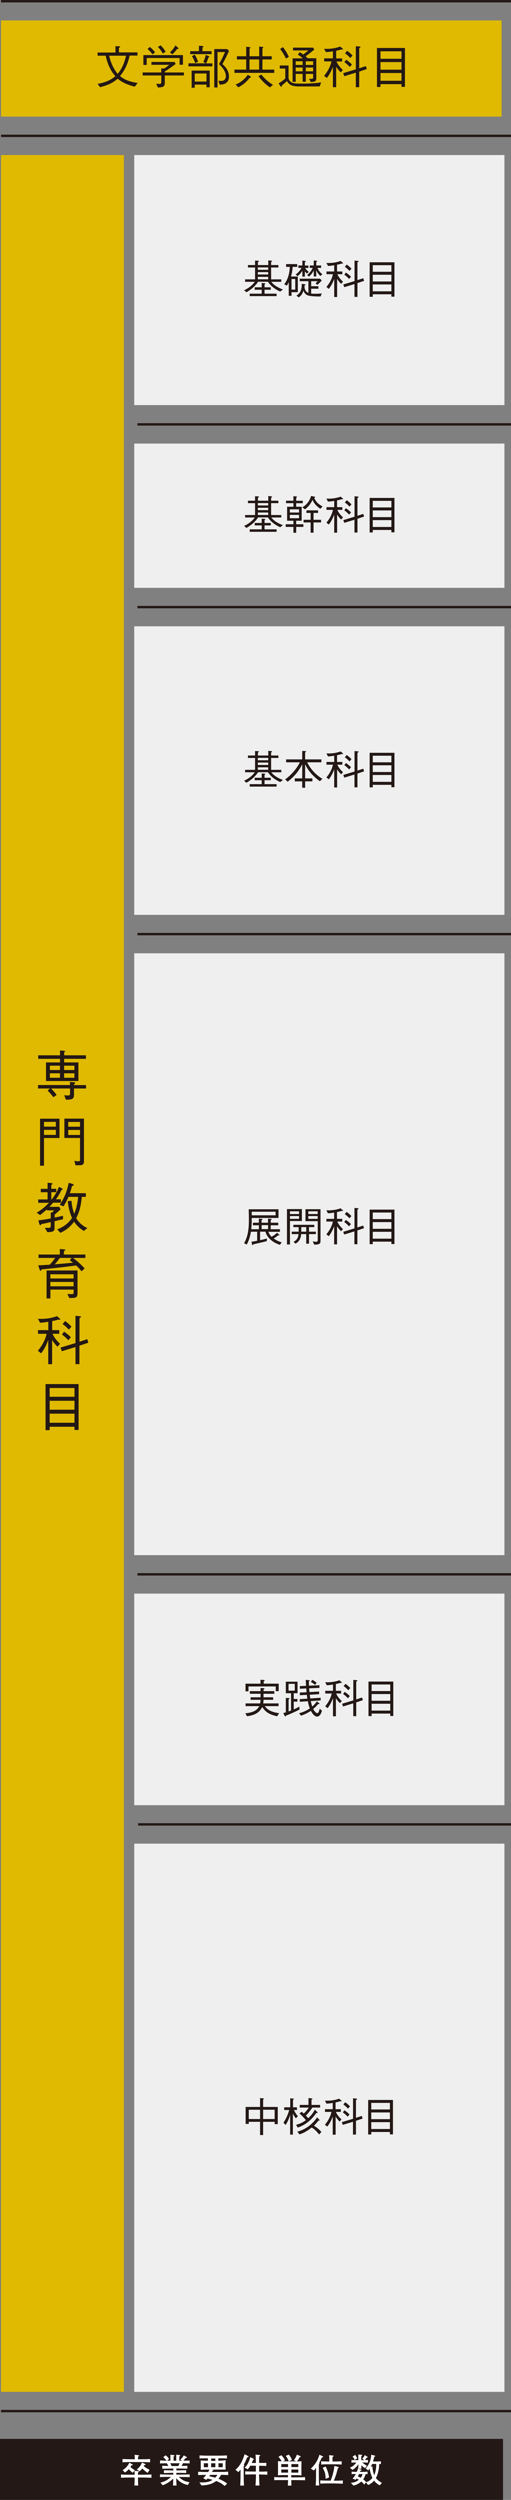 <?xml version="1.0" encoding="UTF-8"?><svg id="_レイヤー_2" xmlns="http://www.w3.org/2000/svg" viewBox="0 0 75.41 368.41"><rect x="0" y="0" width="75.41" height="368.41" fill="#808080" stroke="none"/><defs><style>.cls-1{stroke-width:.3px;}.cls-1,.cls-2{stroke:#231815;stroke-miterlimit:10;}.cls-1,.cls-3{fill:#231815;}.cls-2{fill:none;stroke-width:.35px;}.cls-4{fill:#e0ba00;}.cls-5{fill:#fff;}.cls-6{fill:#efefef;}</style></defs><g id="_レイヤー_1-2"><rect class="cls-1" x=".15" y="359.57" width="73.93" height="8.69"/><path class="cls-5" d="m22,365.13c-.13,0-.71-.02-.83-.02h-.81v.12c0,.18.02.89.03,1.06h-.56c.02-.21.04-.83.04-1.06v-.12h-.78c-.76,0-.96.02-1.23.04v-.49c.28.02.37.04,1.23.04h.78c0-.12,0-.29-.02-.58l.5.04c.06,0,.13,0,.13.08,0,.05-.04.08-.11.13-.01.17-.02.25-.02.33h.81c.13,0,.72-.01.83-.02.11,0,.2-.01.36-.02v.49c-.18,0-.25-.01-.36-.02Zm-1.21-2.3h-1.36c-.45,0-.9,0-1.35.04v-.49c.47.03,1.14.04,1.35.04h.46c0-.22-.01-.52-.03-.66l.58.07s.08,0,.08.07c0,.04-.01.05-.15.14v.38h.42c.46,0,.91,0,1.36-.04v.49c-.59-.04-1.31-.04-1.36-.04Zm-1.2,1.58c-.21-.16-.45-.36-.58-.53-.05.05-.23.27-.58.49l-.33-.36c.58-.33.85-.79.99-1.08l.45.23c.05.03.05.05.05.07,0,.09-.13.09-.2.09-.04.08-.08.14-.13.24.2.2.37.32.64.46l-.31.4Zm2.19.01c-.12-.08-.45-.3-.79-.64-.19.27-.3.34-.4.42l-.41-.29c.38-.26.6-.59.78-1.01l.46.22s.06.03.06.07c0,.08-.13.09-.19.09-.03.06-.04.08-.07.15.2.18.33.28.85.54l-.28.46Z"/><path class="cls-5" d="m26.64,365.02h-.25c.31.29.69.66,1.58.78l-.26.42c-.28-.07-.67-.17-1.1-.47-.22-.16-.43-.34-.6-.55.01.81.03.95.05,1.09h-.53c0-.08.02-.13.03-.66v-.37c-.63.64-1.36.93-1.55.99l-.33-.39c.4-.1.93-.25,1.54-.84h-.32c-.3,0-1.02,0-1.29.03v-.41c.21.02,1.06.04,1.3.04h.66v-.26h-.21c-.19,0-1,.03-1.17.03v-.41c.15,0,.78.02.91.02.03,0,.17.01.2.01h.28v-.28h-.23c-.22,0-1.17.02-1.4.03v-.45c.16,0,.2.01.59.03.02,0,.08,0,.31.01-.04-.08-.14-.25-.23-.4-.16,0-.36,0-1,.03v-.44c.1,0,.16,0,.74.03.1,0,.11,0,.21,0-.15-.21-.34-.43-.48-.52l.35-.27c.26.17.44.41.5.54l-.28.25c.14,0,.23,0,.33,0h.16v-.88l.52.06s.09.02.09.08-.04.06-.14.09c0,.12-.01.61-.01.65h.4c0-.71,0-.79,0-.89l.52.07s.07.04.07.07c0,.07-.07.08-.14.1,0,.06,0,.08,0,.34v.32h.25s.13,0,.15,0l-.25-.15c.17-.15.41-.43.51-.65l.43.25s.04.04.04.07c0,.07-.07.07-.19.07-.05.06-.29.34-.33.4.21,0,.73-.01.91-.03v.43c-.15,0-.8-.03-.97-.03-.06.12-.12.24-.23.4.14,0,.74-.01.87-.02v.42c-.19,0-.24,0-.62-.01h-.55s-.12-.01-.12-.01h-.33v.28h.32c.22,0,.9-.02,1.13-.03v.41c-.17,0-.21,0-.61-.02-.42,0-.46,0-.54,0h-.31v.26h.62c.16,0,1.23-.02,1.35-.03v.41c-.19-.03-1.14-.03-1.35-.03Zm-1.52-2.01c.1.18.14.27.2.41h.98c.12-.2.18-.35.21-.41h-1.39Z"/><path class="cls-5" d="m32.62,364.73c-.17.29-.29.45-.39.56.09.04.23.09.38.16.33.16.63.33.91.55l-.36.36c-.38-.31-.66-.52-1.27-.74-.66.54-1.44.62-2.15.66l-.32-.45c1.25.04,1.62-.16,1.95-.38-.47-.13-.6-.16-.76-.19,0,.02-.16.19-.16.19l-.46-.24c.09-.08.16-.14.44-.49-.24,0-.56,0-.72.01-.21,0-.29.01-.47.03v-.5c.61.04,1.41.04,1.48.04.06-.1.13-.22.2-.36h-.32c-.05,0-.34,0-.51.01-.37.02-.41.02-.48.03.02-.19.02-.35.02-.42v-.58c0-.1,0-.29-.02-.39.09.02.17.02.3.03.11,0,.59.01.69.01h.08v-.35c-.35,0-.84,0-1.23.02v-.45c.54.04,1.29.04,1.35.04h1.34s.77,0,1.35-.04v.45c-.38-.02-.76-.02-1.27-.02v.35h.11c.15,0,.84-.05.99-.07-.02.09-.04.38-.04.42v.58c0,.09.02.29.03.38-.31,0-.76,0-1.08,0h-1.12l.33.04s.08,0,.08.05c0,.03-.08.05-.13.06-.07.12-.07.12-.12.2h.91c.5,0,.99,0,1.49-.04v.5c-.22-.01-.41-.03-1.07-.04Zm-1.92-1.72h-.62v.58h.62v-.58Zm.31,1.71s-.12.17-.13.2c.29.06.58.13.88.21.13-.13.27-.32.33-.41h-1.07Zm.77-2.41h-.62v.35h.62v-.35Zm0,.7h-.62v.58h.62v-.58Zm1.09,0h-.63v.58h.63v-.58Z"/><path class="cls-5" d="m36.49,362.12c-.05.11-.26.6-.31.7-.08.16-.13.25-.21.39.08.07.09.08.09.1,0,.02,0,.03-.02.04-.01.01-.07.07-.08.09,0,.1,0,.54,0,.63v1.02c0,.05.02.88.04,1.21h-.54c.01-.41.04-1.05.04-1.46v-.9c-.11.14-.21.24-.33.37l-.42-.34c.63-.56.97-1.11,1.35-2.29l.52.27s.05.04.05.07c0,.08-.05.08-.18.1Zm1.97,2.53h-.23v.09c0,.21,0,.44.06,1.55h-.58c.04-.67.06-.93.06-1.64h-.44c-.12,0-.65.01-.76.01-.12,0-.18,0-.38.01v-.47c.26.02.9.03,1.18.03h.39v-.86h-.82c-.21.36-.3.45-.38.53l-.46-.25c.35-.27.67-.87.83-1.54l.5.24s.04.02.04.05c0,.06-.06.09-.13.12-.02.08-.08.2-.19.45h.61c0-.6-.03-.92-.05-1.24l.63.07s.06.02.06.06c0,.05-.04.08-.15.14-.01.33-.01.39-.01.96.1,0,.55,0,.65,0,.14,0,.21,0,.41-.02v.47c-.4-.02-.46-.03-1.04-.03h-.02v.86h.19c.19,0,.29,0,.5,0,.38-.02.42-.02.52-.02v.48c-.34-.02-.62-.03-.97-.03Z"/><path class="cls-5" d="m43.62,365.49h-.63c0,.41,0,.51.02.81h-.53c.02-.3.03-.5.03-.81h-.73c-.16,0-.85,0-1,0-.11,0-.18.01-.31.02v-.47c.42.04.86.04,1.28.04h.75v-.33h-.43c-.35,0-.7,0-1.05.04,0-.25.01-.5.01-.75v-.59c0-.24,0-.51-.01-.75.11,0,.27.02.54.03-.08-.18-.28-.5-.48-.67l.44-.23c.27.24.48.6.53.77l-.29.13s.23,0,.31,0h1.38c.08,0,.17,0,.25,0l-.34-.17c.14-.16.33-.46.45-.82l.5.21s.06.04.06.08c0,.09-.09.09-.16.09-.12.25-.26.47-.4.62.35,0,.57-.02.68-.03,0,.25-.01.5-.01.75v.59c0,.24,0,.52.01.75-.29-.03-.63-.04-1.05-.04h-.46v.33h.63c.23,0,1.08-.01,1.41-.04v.47c-.25-.02-1.12-.03-1.41-.03Zm-1.11-2.36h-1v.44h1v-.44Zm0,.8h-1v.46h1v-.46Zm.08-1.2c-.05-.25-.22-.56-.42-.8l.44-.2c.2.2.4.56.47.81l-.49.19Zm1.43.4h-1.02v.44h1.02v-.44Zm0,.8h-1.02v.46h1.02v-.46Z"/><path class="cls-5" d="m47.51,362.13c-.08.17-.22.48-.42.84.03.01.06.04.06.08,0,.04-.05.08-.1.11v1.44c0,.28,0,1.18.06,1.68h-.53c.04-.41.06-.54.06-1.66v-.94c-.15.21-.23.29-.33.41l-.44-.3c.82-.73,1.13-1.56,1.27-2.04l.48.23c.07.04.08.04.08.07,0,.07-.08.08-.18.09Zm1.95,3.85h-1.09c-.37,0-.74,0-1.1.04v-.49c.38.03.93.04,1.1.04h.42c.19-.39.56-1.65.54-2.17l.59.15s.07.03.07.07-.03.06-.04.07c-.01,0-.08.04-.09.05-.04.13-.19.7-.22.82-.09.3-.29.83-.38,1.02h.21c.37,0,.75,0,1.12-.04v.49c-.48-.04-1.08-.04-1.12-.04Zm-.06-2.82h-.99c-.33,0-.67,0-1.01.04v-.49c.34.03.85.04,1.01.04h.18c.01-.21,0-.7-.02-.94l.57.07c.09,0,.1.01.1.05,0,.04-.02.06-.04.07-.02.01-.11.06-.13.07,0,.1-.01.33,0,.68h.33c.34,0,.68-.01,1.02-.04v.49c-.43-.04-1-.04-1.02-.04Zm-1.35,2.15c0-.36,0-.92-.43-1.63l.44-.19c.19.41.41.88.5,1.61l-.51.21Z"/><path class="cls-5" d="m53.46,362.9c.13.11.36.28.69.49l-.3.34c-.12-.08-.3-.21-.52-.44,0,.06,0,.29,0,.36,0,.05,0,.11.01.16h-.49c.04-.25.04-.58.04-.68-.28.48-.78.82-.87.86l-.39-.33c.34-.13.65-.35.96-.76-.28,0-.41,0-.72.02v-.4c.1.02.14.02.25.02.08,0,.46.01.55.01h.21v-.83l.48.04s.08.01.08.07c0,.08-.09.12-.13.13,0,.1,0,.31,0,.41v.18h.18c.12,0,.2,0,.28,0l-.31-.2c.14-.16.29-.35.37-.54l.4.24s.02.03.02.06c0,.01,0,.1-.16.08-.08.17-.19.3-.23.35.3-.02.34-.02.44-.03v.41c-.24-.01-.55-.03-.86-.03Zm2.55,3.35c-.32-.17-.6-.4-.81-.69-.17.21-.41.46-.87.65l-.33-.38-.27.33c-.07-.13-.14-.23-.41-.46-.25.22-.63.49-1.16.6l-.38-.41c.53-.05.81-.15,1.17-.46-.14-.08-.22-.12-.33-.17-.08.12-.08.13-.13.18l-.46-.17c.26-.27.43-.59.48-.68-.33,0-.43,0-.62.03v-.38c.28.04.64.04.76.04.07-.15.15-.33.17-.49l.48.15s.05.04.05.06c0,.08-.04.09-.18.13-.02.03-.05.11-.07.15h.36c.07,0,.5,0,.78-.04v.38c-.13-.02-.16-.02-.29-.02-.06.32-.25.63-.35.78.29.21.37.33.42.41.36-.08.7-.32.94-.63-.19-.38-.36-.91-.41-1.38-.09.15-.13.19-.21.29l-.38-.31c.5-.5.8-1.24.82-2.02l.54.15s.05.02.05.06c0,.08-.07.09-.15.11-.02.12-.07.38-.17.69h.67c.14,0,.39-.03.49-.04v.43c-.08-.01-.1-.02-.26-.02.02.56-.14,1.45-.48,2.07.3.4.74.62.89.71l-.33.37Zm-3.67-3.71c-.05-.21-.24-.44-.31-.51l.39-.25c.08.12.21.31.29.5l-.37.25Zm.64,2.06c-.04.11-.1.21-.18.35.13.05.24.1.43.2.1-.13.2-.29.28-.55h-.53Zm2.52-1.49h-.58c-.05.13-.14.29-.21.42l.24-.07c.02.26.06.78.28,1.3.2-.44.29-1.07.29-1.43,0-.1,0-.17,0-.22Z"/><rect class="cls-4" x=".15" y="22.85" width="18.13" height="329.63"/><path class="cls-3" d="m5.61,160.4v-.5h4.72v-.46l.56.06c.12,0,.21.02.21.09,0,.06-.06.11-.18.18v.14h1.78v.5h-1.78v.87c0,.65-.19.78-1.19.79l-.26-.66c.38.03.52.03.54.03.24,0,.33-.06.33-.29v-.74h-2.81c.33.32.54.56.83.94l-.47.35c-.32-.41-.58-.69-.86-.98l.35-.31h-1.76Zm3.24-5.6l.62.06c.06,0,.14.02.14.06,0,.04-.03.08-.14.16v.44h3.21v.52h-3.21v.53h2.1v2.74h-4.78v-2.74h2.07v-.53h-3.22v-.52h3.22v-.73Zm0,2.25h-1.49v.64h1.49v-.64Zm0,1.12h-1.49v.66h1.49v-.66Zm2.13-1.12h-1.52v.64h1.52v-.64Zm0,1.12h-1.52v.66h1.52v-.66Z"/><path class="cls-3" d="m6.49,167.7v4.09h-.58v-6.93h2.87v2.85h-2.29Zm1.75-2.37h-1.75v.7h1.75v-.7Zm0,1.18h-1.75v.74h1.75v-.74Zm3.89,5.16c-.13.05-.18.05-.98.06l-.18-.65c.27.04.46.06.62.06.13,0,.22-.02.22-.25v-3.19h-2.31v-2.85h2.89v6.32c0,.34-.14.44-.26.49Zm-.32-6.33h-1.74v.7h1.74v-.7Zm0,1.18h-1.74v.74h1.74v-.74Z"/><path class="cls-3" d="m8.05,179.98v.86c0,.5,0,.74-1.06.74l-.38-.65c.17.02.38.02.54.02.28,0,.34-.08.34-.35v-.5c-.61.14-.88.19-1.4.3-.03.08-.06.15-.14.15-.06,0-.11-.06-.13-.12l-.16-.58c.67-.09,1.13-.16,1.83-.29v-.89l.19.02c.16-.14.26-.27.3-.32h-1.06v-.15c-.45.42-.77.65-1.01.84l-.5-.34c.54-.33,1.13-.74,1.81-1.46h-1.58v-.5h1.38v-1.06h-1v-.5h1v-.9l.54.05c.06,0,.18.02.18.11,0,.07-.06.1-.17.15v.58h.73v.5h-.73v1.06h.07c.66-.84.94-1.54,1.06-1.84l.45.22s.1.06.1.12-.06.09-.18.11c-.11.26-.34.73-.82,1.38h.74v.5h-1.15c-.22.26-.31.35-.55.61h1.46l.18.38c-.13.12-.41.39-.86.76v.44c.24-.04.64-.13,1.23-.26v.5c-.52.13-.59.14-1.23.3Zm4.33,1.43c-.82-.5-1.24-1.05-1.45-1.37-.64.9-1.41,1.36-2.02,1.64l-.47-.5c.58-.24,1.5-.66,2.19-1.69-.47-1.03-.59-2.1-.63-2.47l.54-.06c.06.56.15,1.2.41,1.91.41-.94.53-1.97.58-2.49h-1.42c-.23.53-.52,1.04-.73,1.4l-.56-.22c.73-1.14,1.04-1.94,1.32-3.25l.59.17s.14.06.14.13c0,.11-.12.13-.26.2-.06.29-.16.62-.3,1.03h2.36v.54h-.6c-.11,1.33-.39,2.34-.83,3.14.57.94,1.35,1.32,1.66,1.46l-.54.43Z"/><path class="cls-3" d="m10.76,185.37c.89.65,1.42,1.22,1.73,1.56l-.46.42c-.2-.26-.39-.49-.79-.86-1.2.16-2.79.36-5.1.58-.06.17-.13.21-.17.21-.05,0-.06-.04-.1-.14l-.23-.68c.15,0,.22,0,.39,0,.21-.02,1.11-.07,1.3-.08.32-.34.53-.6.82-1h-2.46v-.5h3.14v-.82l.63.06c.1,0,.18.02.18.09s-.02.07-.21.16v.51h3.17v.5h-1.83Zm-.04,5.91h-.5l-.27-.6c.3.03.48.04.58.04.3,0,.34-.04.34-.34v-.33h-3.43v1.3h-.57v-4.12h4.57v3.21c0,.57-.06.83-.7.83Zm.14-3.49h-3.43v.62h3.43v-.62Zm0,1.13h-3.43v.64h3.43v-.64Zm-.56-3.19l.27-.35h-1.74c-.26.36-.45.61-.74.94.78-.06,1.88-.16,2.69-.24-.07-.06-.41-.3-.48-.35Z"/><path class="cls-3" d="m8.59,194.47c-.16.05-.39.13-.89.22v1.33h1.04v.54h-.98c.09.22.31.74,1.1,1.48l-.38.42c-.38-.37-.58-.66-.79-.98v3.56h-.57v-3.56c-.27.7-.58,1.38-1.06,1.96l-.47-.38c.61-.74,1.09-1.58,1.29-2.5h-1.27v-.54h1.52v-1.23c-.66.11-1.02.13-1.22.14l-.31-.58c1.14.06,1.98-.1,2.81-.39l.44.38s.06.05.06.07c0,.1-.24.07-.31.06Zm3.13,3.85v2.71h-.58v-2.52l-2.01.62-.2-.54,2.21-.66v-4.02l.66.06s.15.02.15.08c0,.09-.11.14-.22.18v3.5l1.15-.38.16.52-1.31.44Zm-1.64-.81c-.38-.41-.65-.64-.94-.84l.32-.42c.37.25.69.49,1,.83l-.38.42Zm.08-1.57c-.41-.43-.67-.64-.92-.81l.36-.44c.15.1.44.28.95.82l-.39.43Z"/><path class="cls-3" d="m10.99,210.73v-.47h-3.66v.5h-.61v-6.79h4.88v6.76h-.61Zm0-6.18h-3.66v1.29h3.66v-1.29Zm0,1.88h-3.66v1.32h3.66v-1.32Zm0,1.9h-3.66v1.34h3.66v-1.34Z"/><line class="cls-2" x1=".15" y1=".18" x2="75.41" y2=".18"/><line class="cls-2" x1="20.28" y1="62.54" x2="75.41" y2="62.54"/><line class="cls-2" x1="20.28" y1="137.66" x2="75.41" y2="137.66"/><line class="cls-2" x1="20.28" y1="232.01" x2="75.41" y2="232.01"/><line class="cls-2" x1="20.28" y1="89.47" x2="75.41" y2="89.47"/><line class="cls-2" x1="20.38" y1="268.86" x2="75.41" y2="268.86"/><rect class="cls-6" x="19.81" y="65.37" width="54.63" height="21.26"/><rect class="cls-6" x="19.81" y="92.3" width="54.63" height="42.52"/><rect class="cls-6" x="19.81" y="271.7" width="54.63" height="80.79"/><rect class="cls-6" x="19.81" y="140.49" width="54.63" height="88.69"/><rect class="cls-6" x="19.81" y="234.85" width="54.63" height="31.18"/><rect class="cls-6" x="19.81" y="22.85" width="54.63" height="36.85"/><path class="cls-3" d="m40.03,41.52c.39.53,1.07.91,1.72,1.14l-.4.31c-.72-.32-1.38-.79-1.81-1.45h-1.45c-.56.86-1.39,1.36-1.72,1.55l-.35-.29c.98-.47,1.38-.97,1.58-1.25h-1.43v-.36h1.47v-1.75h-1.05v-.36h1.05v-.66l.4.02c.05,0,.17.01.17.07,0,.02-.03.08-.15.14v.43h1.53v-.69l.41.04c.07,0,.15.02.15.07,0,.06-.09.1-.14.12v.46h1.07v.36h-1.07v1.75h1.5v.36h-1.48Zm-1.01.22c.09,0,.13.03.13.07,0,.05-.08.08-.11.1v.43h.92v.36h-.92v.58h1.78v.36h-3.97v-.36h1.77v-.58h-1.03v-.36h1.03v-.64l.4.04Zm.56-2.33h-1.53v.35h1.53v-.35Zm0,.69h-1.53v.35h1.53v-.35Zm-1.53.7v.36h1.53v-.36h-1.53Z"/><path class="cls-3" d="m43.02,43.06v.53h-.41v-2.03c-.13.34-.23.46-.28.53l-.39-.2c.34-.41.77-1.21.83-2.56h-.55v-.41h1.64v.41h-.67c-.04.48-.1.97-.25,1.42h1.01v2.31h-.94Zm.55-1.94h-.55v1.56h.55v-1.56Zm1.72-.82c-.17-.13-.24-.22-.3-.33v.8h-.37v-.86c-.25.38-.46.59-.69.78l-.31-.23c.19-.13.56-.41.88-.98h-.47v-.36h.59v-.72l.4.05c.1.01.11.05.11.07,0,.04-.06.07-.14.11v.5h.52v.36h-.47c.17.29.36.45.53.58l-.28.25Zm2.01,3.39c-.26,0-1.38.01-1.88-.16-.27-.09-.56-.37-.64-.72-.15.55-.38.8-.72,1.02l-.31-.28c.65-.39.76-.89.79-1.73l.42.07c.1.02.14.05.14.08,0,.04-.01.04-.16.09,0,.04,0,.09,0,.17,0,.66.43.87.57.94v-1.73h-1.28v-.37h3l.25.26c-.2.24-.38.41-.64.64l-.28-.2c.12-.11.19-.19.32-.33h-.96v.74h1.07v.37h-1.07v.72c.13.01.31.02.6.02.32,0,.64-.01.96-.05l-.17.45Zm-.03-3.03c-.32-.28-.47-.55-.6-.84v.92h-.37v-.86c-.23.41-.44.65-.7.88l-.28-.23c.35-.29.62-.6.83-1.05h-.44v-.36h.59v-.73l.37.03c.13.01.14.05.14.07,0,.04-.03.05-.14.11v.52h.72v.36h-.54c.17.45.48.74.72.94l-.29.25Z"/><path class="cls-3" d="m50.41,38.84c-.12.04-.29.1-.67.17v1h.78v.4h-.73c.07.16.23.56.83,1.11l-.28.31c-.28-.28-.44-.49-.59-.73v2.67h-.43v-2.67c-.2.52-.44,1.03-.8,1.47l-.35-.28c.46-.55.82-1.18.96-1.88h-.95v-.4h1.14v-.92c-.49.08-.77.1-.92.1l-.23-.44c.86.04,1.49-.08,2.1-.29l.33.28s.04.04.04.05c0,.08-.18.05-.23.05Zm2.34,2.88v2.03h-.44v-1.89l-1.5.46-.15-.4,1.66-.5v-3.02l.49.05s.11.01.11.06c0,.07-.08.1-.17.14v2.63l.86-.28.12.39-.98.33Zm-1.23-.61c-.29-.31-.49-.48-.71-.63l.24-.31c.28.19.52.37.75.62l-.28.32Zm.06-1.18c-.31-.32-.5-.48-.69-.61l.27-.33c.11.07.33.21.71.61l-.29.32Z"/><path class="cls-3" d="m57.76,43.72v-.35h-2.75v.37h-.46v-5.09h3.66v5.07h-.46Zm0-4.64h-2.75v.97h2.75v-.97Zm0,1.41h-2.75v.99h2.75v-.99Zm0,1.43h-2.75v1.01h2.75v-1.01Z"/><path class="cls-3" d="m40.03,76.25c.39.53,1.07.91,1.72,1.14l-.4.31c-.72-.32-1.38-.79-1.81-1.45h-1.45c-.56.86-1.39,1.36-1.72,1.55l-.35-.29c.98-.47,1.38-.97,1.58-1.25h-1.43v-.36h1.47v-1.75h-1.05v-.36h1.05v-.66l.4.02c.05,0,.17.01.17.07,0,.02-.03.08-.15.14v.43h1.53v-.69l.41.04c.07,0,.15.02.15.07,0,.06-.09.1-.14.12v.46h1.07v.36h-1.07v1.75h1.5v.36h-1.48Zm-1.01.22c.09,0,.13.03.13.07,0,.05-.08.08-.11.1v.43h.92v.36h-.92v.58h1.78v.36h-3.97v-.36h1.77v-.58h-1.03v-.36h1.03v-.64l.4.04Zm.56-2.33h-1.53v.35h1.53v-.35Zm0,.69h-1.53v.35h1.53v-.35Zm-1.53.7v.36h1.53v-.36h-1.53Z"/><path class="cls-3" d="m43.71,74.15v.53h.81v2.06h-.81v.52h1.06v.39h-1.06v.86h-.41v-.86h-1.14v-.39h1.14v-.52h-.93v-2.06h.93v-.53h-1.09v-.36h1.09v-.67l.41.04s.11.01.11.07-.07.1-.11.13v.44h.97v.36h-.97Zm.42,1.38v-.47h-1.36v.47h1.36Zm-1.36.84h1.36v-.49h-1.36v.49Zm1.86-1.61c.26-.16.96-.59,1.28-1.67l.5.1c.07.01.1.04.1.07,0,.05-.07.08-.14.11.3.68.62.9,1.22,1.27l-.31.34c-.47-.32-.88-.67-1.16-1.31-.34.69-.59.97-1.11,1.39l-.39-.29Zm1.64,3.74h-.43v-1.51h-1.04v-.39h1.04v-1.01h-.62v-.38h1.72v.38h-.67v1.01h1.11v.39h-1.11v1.51Z"/><path class="cls-3" d="m50.41,73.57c-.12.04-.29.1-.67.17v1h.78v.4h-.73c.07.16.23.56.83,1.11l-.28.31c-.28-.28-.44-.49-.59-.73v2.67h-.43v-2.67c-.2.52-.44,1.03-.8,1.47l-.35-.28c.46-.55.82-1.18.96-1.88h-.95v-.4h1.14v-.92c-.49.08-.77.1-.92.1l-.23-.44c.86.04,1.49-.08,2.1-.29l.33.28s.04.04.04.05c0,.08-.18.05-.23.05Zm2.34,2.88v2.03h-.44v-1.89l-1.5.46-.15-.4,1.66-.5v-3.02l.49.05s.11.01.11.06c0,.07-.08.1-.17.14v2.63l.86-.28.12.39-.98.33Zm-1.23-.61c-.29-.31-.49-.48-.71-.63l.24-.31c.28.19.52.37.75.62l-.28.32Zm.06-1.18c-.31-.32-.5-.48-.69-.61l.27-.33c.11.07.33.21.71.61l-.29.32Z"/><path class="cls-3" d="m57.76,78.45v-.35h-2.75v.37h-.46v-5.09h3.66v5.07h-.46Zm0-4.64h-2.75v.97h2.75v-.97Zm0,1.41h-2.75v.99h2.75v-.99Zm0,1.43h-2.75v1.01h2.75v-1.01Z"/><path class="cls-3" d="m40.03,113.8c.39.53,1.07.91,1.72,1.14l-.4.31c-.72-.32-1.38-.79-1.81-1.45h-1.45c-.56.86-1.39,1.36-1.72,1.55l-.35-.29c.98-.47,1.38-.97,1.58-1.25h-1.43v-.36h1.47v-1.75h-1.05v-.36h1.05v-.66l.4.02c.05,0,.17.01.17.07,0,.02-.03.08-.15.14v.43h1.53v-.69l.41.04c.07,0,.15.02.15.07,0,.06-.09.1-.14.12v.46h1.07v.36h-1.07v1.75h1.5v.36h-1.48Zm-1.01.22c.09,0,.13.03.13.07,0,.05-.08.08-.11.1v.43h.92v.36h-.92v.58h1.78v.36h-3.97v-.36h1.77v-.58h-1.03v-.36h1.03v-.64l.4.04Zm.56-2.33h-1.53v.35h1.53v-.35Zm0,.69h-1.53v.35h1.53v-.35Zm-1.53.7v.36h1.53v-.36h-1.53Z"/><path class="cls-3" d="m47.21,115.14c-1.12-.82-1.75-1.6-2.18-2.52v2.09h1.07v.44h-1.07v.94h-.43v-.94h-1.1v-.44h1.1v-2.09c-.46.94-1.16,1.83-2.15,2.58l-.37-.34c.91-.66,1.67-1.52,2.17-2.52h-2.03v-.43h2.38v-1.25l.45.03s.12.01.12.06c0,.05-.06.08-.14.13v1.03h2.4v.43h-2.1c.6,1.18,1.36,1.88,2.25,2.44l-.38.35Z"/><path class="cls-3" d="m50.41,111.12c-.12.04-.29.1-.67.17v1h.78v.4h-.73c.07.16.23.56.83,1.11l-.28.31c-.28-.28-.44-.49-.59-.73v2.67h-.43v-2.67c-.2.52-.44,1.03-.8,1.47l-.35-.28c.46-.55.82-1.18.96-1.88h-.95v-.4h1.14v-.92c-.49.08-.77.1-.92.1l-.23-.44c.86.04,1.49-.08,2.1-.29l.33.28s.04.04.04.05c0,.08-.18.05-.23.05Zm2.34,2.88v2.03h-.44v-1.89l-1.5.46-.15-.4,1.66-.5v-3.02l.49.05s.11.01.11.06c0,.07-.08.1-.17.14v2.63l.86-.28.12.39-.98.33Zm-1.23-.61c-.29-.31-.49-.48-.71-.63l.24-.31c.28.19.52.37.75.62l-.28.32Zm.06-1.18c-.31-.32-.5-.48-.69-.61l.27-.33c.11.07.33.21.71.61l-.29.32Z"/><path class="cls-3" d="m57.76,116.01v-.35h-2.75v.37h-.46v-5.09h3.66v5.07h-.46Zm0-4.64h-2.75v.97h2.75v-.97Zm0,1.41h-2.75v.99h2.75v-.99Zm0,1.43h-2.75v1.01h2.75v-1.01Z"/><path class="cls-3" d="m41.2,181.92s.05.06.05.08c0,.07-.16.04-.17.04-.15.11-.37.28-.69.47.49.37.96.5,1.17.57l-.25.37c-1.23-.39-1.93-1.17-2.14-1.94h-.79v1.25c.46-.08.71-.16,1.02-.25l-.04.4c-.88.22-1.21.29-1.97.46-.04.1-.08.13-.11.13-.05,0-.07-.07-.07-.1l-.1-.41c.17-.02.4-.05.84-.14v-1.33h-.92c-.14.86-.39,1.49-.62,1.89l-.39-.2c.61-1.04.71-2.27.71-3.47,0-.53-.01-.96-.03-1.53h4.4v1.28h-3.95c0,.6-.01,1.05-.07,1.66h1.12v-.58h-.88v-.38h.88v-.6l.43.03c.1,0,.11.02.11.06,0,.05-.05.08-.14.11v.4h.95v-.6l.42.03s.12.01.12.06c0,.06-.1.1-.14.11v.4h1.11v.38h-1.11v.58h1.36v.38h-1.7c.12.39.39.66.46.73.16-.08.46-.26.82-.59l.29.28Zm-.53-2.82v-.53h-3.53c0,.08.02.46.02.53h3.51Zm-1.11,1.45h-.95v.58h.95v-.58Z"/><path class="cls-3" d="m42.79,179.95v3.45h-.44v-5.22h2.2v1.76h-1.76Zm1.34-1.44h-1.34v.4h1.34v-.4Zm0,.7h-1.34v.41h1.34v-.41Zm1.47,2.66v1.41h-.41v-1.41h-.75c-.05.86-.49,1.22-.83,1.41l-.29-.28c.4-.2.68-.5.73-1.13h-1v-.36h1.02c.01-.29,0-.53,0-.67h-.78v-.34h3.09v.34h-.78v.67h1.01v.36h-1.01Zm-.41-1.03h-.73c0,.28,0,.48,0,.67h.73v-.67Zm1.91,2.47c-.19.11-.44.11-.73.11l-.22-.47c.14.01.44.05.51.05.2,0,.23-.12.23-.32v-2.72h-1.81v-1.76h2.22v4.54c0,.29,0,.46-.2.58Zm-.22-4.8h-1.38v.4h1.38v-.4Zm0,.7h-1.38v.41h1.38v-.41Z"/><path class="cls-3" d="m50.4,178.45c-.12.04-.29.1-.67.17v1h.78v.4h-.73c.07.16.23.56.83,1.11l-.28.31c-.28-.28-.44-.49-.59-.73v2.67h-.43v-2.67c-.2.52-.44,1.03-.8,1.47l-.35-.28c.46-.55.82-1.18.96-1.88h-.95v-.4h1.14v-.92c-.49.08-.77.1-.92.1l-.23-.44c.86.04,1.49-.08,2.1-.29l.33.28s.04.04.04.05c0,.08-.18.05-.23.05Zm2.34,2.88v2.03h-.44v-1.89l-1.5.46-.15-.4,1.66-.5v-3.02l.49.05s.11.01.11.06c0,.07-.08.1-.17.14v2.63l.86-.28.12.39-.98.33Zm-1.23-.61c-.29-.31-.49-.48-.71-.63l.24-.31c.28.19.52.37.75.62l-.28.32Zm.06-1.18c-.31-.32-.5-.48-.69-.61l.27-.33c.11.07.33.21.71.61l-.29.32Z"/><path class="cls-3" d="m57.76,183.33v-.35h-2.75v.37h-.46v-5.09h3.66v5.07h-.46Zm0-4.64h-2.75v.97h2.75v-.97Zm0,1.41h-2.75v.99h2.75v-.99Zm0,1.43h-2.75v1.01h2.75v-1.01Z"/><path class="cls-3" d="m40.53,313.03v-.34h-1.7v1.95h-.45v-1.95h-1.67v.31h-.46v-2.5h2.13v-1.31l.42.04c.08,0,.14.01.14.07,0,.04-.05.07-.11.1v1.1h2.16v2.53h-.46Zm-2.15-2.12h-1.67v1.37h1.67v-1.37Zm2.15,0h-1.7v1.37h1.7v-1.37Z"/><path class="cls-3" d="m43.66,312.17c-.19-.23-.31-.41-.44-.74v3.15h-.4v-2.96c-.1.4-.26.9-.67,1.53l-.32-.33c.46-.7.69-1.31.85-1.87h-.74v-.4h.89v-1.33l.45.05c.08,0,.1.02.1.05,0,.05-.1.08-.14.1v1.13h.58v.4h-.45c.14.29.31.58.59.92l-.3.3Zm2.43-1.57c-.29.43-.56.77-.95,1.17.05.06.31.33.35.39.36-.34.68-.71.97-1.26l.35.33s.06.06.06.1c0,.07-.08.07-.2.06-.38.56-1.22,1.64-2.73,2.15l-.25-.41c.58-.14,1-.35,1.45-.69-.29-.35-.6-.69-.95-.98l.33-.25c.07.05.09.07.31.26.25-.23.47-.47.74-.88h-1.34v-.39h1.29v-1.01l.49.05c.06,0,.1.02.1.05,0,.05-.05.08-.14.12v.79h1.27v.39h-1.16Zm1,3.95c-.32-.4-.71-.83-1.11-1.01-.54.43-1.12.8-1.78,1l-.32-.4c1.07-.28,2.12-.94,2.92-2.11l.32.35s.05.05.05.08c0,.05-.09.05-.17.05-.25.32-.38.46-.67.76.43.24.9.67,1.1.91l-.34.39Z"/><path class="cls-3" d="m50.19,309.66c-.12.04-.29.1-.67.17v1h.78v.4h-.73c.07.16.23.56.83,1.11l-.28.31c-.28-.28-.44-.49-.59-.73v2.67h-.43v-2.67c-.2.52-.44,1.03-.8,1.47l-.35-.28c.46-.55.82-1.18.96-1.88h-.95v-.4h1.14v-.92c-.49.08-.77.1-.92.1l-.23-.44c.86.04,1.49-.08,2.1-.29l.33.28s.04.04.04.05c0,.08-.18.05-.23.05Zm2.34,2.88v2.03h-.44v-1.89l-1.5.46-.15-.4,1.66-.5v-3.02l.49.05s.11.01.11.06c0,.07-.08.1-.17.14v2.63l.86-.28.12.39-.98.33Zm-1.23-.61c-.29-.31-.49-.48-.71-.63l.24-.31c.28.19.52.37.75.62l-.28.32Zm.06-1.18c-.31-.32-.5-.48-.69-.61l.27-.33c.11.07.33.21.71.61l-.29.32Z"/><path class="cls-3" d="m57.54,314.54v-.35h-2.75v.37h-.46v-5.09h3.66v5.07h-.46Zm0-4.64h-2.75v.97h2.75v-.97Zm0,1.41h-2.75v.99h2.75v-.99Zm0,1.43h-2.75v1.01h2.75v-1.01Z"/><path class="cls-3" d="m38.44,248.76l.48.03c.08,0,.11.03.11.07,0,.05-.04.07-.14.11v.25h1.59v.39h-1.59v.52h1.42v.37h-1.42c0,.11,0,.27-.05.53h2.27v.4h-2.03c.54.79,1.51.95,2.11,1.04l-.29.46c-.95-.22-1.66-.5-2.2-1.37-.36.67-.86,1.19-2.25,1.36l-.25-.43c1.52-.14,1.86-.7,2.06-1.06h-2.02v-.4h2.14c.04-.18.06-.34.07-.53h-1.47v-.37h1.47v-.52h-1.58v-.39h1.58v-.46Zm-.01-1.22l.52.04s.1.01.1.07-.07.1-.14.14v.33h2.22v1.1h-.44v-.69h-4.02v.72h-.44v-1.13h2.21v-.58Z"/><path class="cls-3" d="m42.21,252.81s-.04.16-.1.16c-.04,0-.05-.04-.09-.1l-.22-.41c.05-.02.27-.08.38-.11v-2.13l.44.03s.12,0,.12.07c0,.05-.04.07-.15.11v1.78c.18-.07.25-.09.36-.14v-2.54h-.77v-1.7h1.73v1.7h-.56v.85h.54v.39h-.54v1.14c.36-.16.54-.25.84-.41v.44c-.71.36-1.24.6-1.98.89Zm1.29-4.66h-.92v1h.92v-1Zm3.34,4.83c-.52,0-.86-.67-.96-.86-.45.31-.94.54-1.46.72l-.28-.36c.48-.13,1-.32,1.58-.71-.13-.34-.24-.75-.29-1.06l-1.19.08v-.39l1.12-.07c-.02-.09-.06-.37-.08-.56l-1.03.05v-.39l.99-.05c-.03-.35-.03-.38-.04-.56l-.95.05v-.39l.92-.04c-.02-.19-.04-.65-.05-.88l.48.05c.08,0,.11.01.11.04,0,.06-.08.11-.13.13,0,.19.01.51.02.64l1.54-.07v.39l-1.52.07c0,.13.01.18.05.55l1.42-.08v.39l-1.38.08c.02.19.03.23.08.55l1.53-.1v.39l-1.46.1c.1.41.15.61.22.8.35-.31.52-.53.68-.76l.34.27s.05.05.05.07c0,.07-.07.07-.2.05-.23.28-.41.47-.73.73.16.32.41.61.6.61.17,0,.23-.19.37-.65l.32.3c-.14.53-.4.86-.69.86Zm-.35-4.68c-.22-.19-.37-.29-.62-.44l.23-.31c.39.23.53.36.62.45l-.23.3Z"/><path class="cls-3" d="m50.23,248c-.12.04-.29.1-.67.17v1h.78v.4h-.73c.07.16.23.56.83,1.11l-.28.31c-.28-.28-.44-.49-.59-.73v2.67h-.43v-2.67c-.2.52-.44,1.03-.8,1.47l-.35-.28c.46-.55.82-1.18.96-1.88h-.95v-.4h1.14v-.92c-.49.08-.77.1-.92.1l-.23-.44c.86.04,1.49-.08,2.1-.29l.33.28s.04.04.04.05c0,.08-.18.05-.23.05Zm2.34,2.88v2.03h-.44v-1.89l-1.5.46-.15-.4,1.66-.5v-3.02l.49.05s.11.01.11.06c0,.07-.08.1-.17.14v2.63l.86-.28.12.39-.98.33Zm-1.23-.61c-.29-.31-.49-.48-.71-.63l.24-.31c.28.19.52.37.75.62l-.28.32Zm.06-1.18c-.31-.32-.5-.48-.69-.61l.27-.33c.11.07.33.21.71.61l-.29.32Z"/><path class="cls-3" d="m57.59,252.88v-.35h-2.75v.37h-.46v-5.09h3.66v5.07h-.46Zm0-4.64h-2.75v.97h2.75v-.97Zm0,1.41h-2.75v.99h2.75v-.99Zm0,1.43h-2.75v1.01h2.75v-1.01Z"/><line class="cls-2" x1=".15" y1="355.32" x2="75.41" y2="355.32"/><line class="cls-2" x1=".15" y1="20.02" x2="75.41" y2="20.02"/><rect class="cls-4" x=".15" y="3.01" width="73.87" height="14.17"/><path class="cls-3" d="m19.91,12.79c-1.61-.44-2.14-.87-2.54-1.19-.72.6-1.36.93-2.6,1.25l-.37-.49c1.34-.24,2.01-.63,2.63-1.13-.32-.36-1.02-1.15-1.44-3.02h-1.19v-.47h2.64v-.94l.57.03c.06,0,.12.02.12.07,0,.05-.02.06-.18.16v.66h2.74v.47h-1.16c-.37,1.76-1.13,2.67-1.42,3.02.72.57,1.32.81,2.6,1.02l-.41.53Zm-3.8-4.58c.34,1.52,1.01,2.37,1.25,2.68.31-.39.89-1.1,1.24-2.68h-2.49Z"/><path class="cls-3" d="m24.32,11.12v1.04c0,.54-.16.73-1.02.73l-.25-.54c.22.01.35.01.43.01.18,0,.32,0,.32-.23v-1.01h-2.75v-.44h2.75v-.61l.42.03c.32-.2.49-.33.76-.55h-2.63v-.42h3.41l.16.3c-.73.54-1.33.94-1.59,1.1v.15h2.81v.44h-2.81Zm2.18-1.58v-.99h-4.85v1.02h-.49v-1.45h5.84v1.42h-.49Zm-3.99-1.52c-.22-.29-.45-.57-.74-.79l.35-.31c.39.33.6.56.76.79l-.37.31Zm1.52-.12c-.26-.46-.47-.73-.73-.98l.4-.24c.36.35.56.63.74.94l-.41.27Zm2.09-.67c-.24.36-.58.67-.69.78l-.35-.3c.27-.24.54-.54.81-1.02l.41.37s.05.07.05.09c0,.07-.11.07-.23.07Z"/><path class="cls-3" d="m31.34,9.33v.45h-3.53v-.45h2.58l-.39-.21c.18-.31.28-.67.37-1.02l.44.18s.09.04.09.09c0,.05-.07.08-.14.1-.16.51-.28.75-.34.87h.92Zm-1.98-2.58l.55.03s.11,0,.11.06c0,.07-.1.12-.14.16v.54h1.34v.44h-3.15v-.44h1.29v-.78Zm-1.08,3.65h2.67v2.46h-.48v-.39h-1.73v.46h-.46v-2.53Zm.46-2.35c.22.36.35.66.5,1.04l-.44.2c-.12-.35-.24-.63-.47-1.02l.42-.21Zm1.73,3.97v-1.19h-1.73v1.19h1.73Zm3.33-4.52c-.51,1.13-.82,1.65-.98,1.95.58.49.97,1.08.97,1.84,0,1.02-.81,1.17-1.36,1.19l-.21-.58c.11.01.21.02.35.02.26,0,.45-.03.58-.18.13-.14.18-.36.18-.52,0-.8-.68-1.45-1.02-1.77.37-.6.62-1.15.9-1.78h-1.11v5.22h-.48v-5.66h1.89l.3.28Z"/><path class="cls-3" d="m34.6,10.74v-.48h1.73v-1.5h-1.37v-.47h1.37v-1.4l.5.05c.07,0,.12.05.12.07,0,.04,0,.05-.12.16v1.12h1.42v-1.43l.49.05c.06,0,.12.05.12.07,0,.02,0,.03-.13.16v1.15h1.37v.47h-1.37v1.5h1.74v.48h-5.86Zm2.22.75c-.53.7-1.1,1.09-1.65,1.38l-.4-.41c.73-.31,1.28-.71,1.8-1.44l.39.24s.07.06.07.09c0,.07-.07.1-.21.14Zm1.42-2.73h-1.42v1.5h1.42v-1.5Zm1.6,4.11c-.83-.52-1.44-1.29-1.7-1.64l.45-.24c.29.43.98,1.1,1.7,1.51l-.45.37Z"/><path class="cls-3" d="m47.17,12.74h-3.01c-1.08,0-1.48-.23-1.81-.79-.14.12-.38.35-.76.65,0,.09,0,.2-.08.2-.05,0-.08-.04-.11-.08l-.29-.44c.28-.15.56-.34.99-.7v-1.48h-.81v-.45h1.29v1.78c0,.39.31.68.58.77.24.09.49.12,1.32.12,1.61,0,2.43-.11,2.91-.18l-.21.6Zm-4.96-4.11c-.33-.64-.58-1.03-.87-1.41l.41-.28c.3.39.59.83.87,1.42l-.41.28Zm3.67,3.48l-.28-.51c.19.01.29.02.35.02.26,0,.26-.09.26-.28v-.45h-1.08v1.15h-.47v-1.15h-1.02v1.17h-.46v-3.46h1.5c-.19-.19-.37-.33-.72-.53l.26-.39c.15.09.16.1.53.35.48-.37.54-.41.77-.6h-2.28v-.41h2.95l.2.28c-.52.43-.8.64-1.29,1,.18.15.24.24.29.28h1.29v2.87c0,.47-.07.59-.79.64Zm-1.22-3.08h-1.02v.54h1.02v-.54Zm0,.92h-1.02v.56h1.02v-.56Zm1.55-.92h-1.08v.54h1.08v-.54Zm0,.92h-1.08v.56h1.08v-.56Z"/><path class="cls-3" d="m50.36,7.29c-.14.04-.33.11-.75.19v1.13h.88v.45h-.83c.07.18.26.63.94,1.25l-.32.35c-.32-.31-.49-.56-.67-.83v3.02h-.48v-3.02c-.23.59-.5,1.17-.9,1.66l-.4-.32c.51-.62.92-1.34,1.09-2.12h-1.08v-.45h1.29v-1.04c-.56.1-.87.11-1.04.12l-.26-.49c.97.05,1.68-.09,2.38-.33l.37.32s.05.04.05.06c0,.09-.2.06-.26.05Zm2.65,3.26v2.3h-.5v-2.14l-1.7.52-.17-.45,1.87-.56v-3.41l.56.05s.13.01.13.07c0,.07-.09.12-.19.16v2.97l.98-.32.14.44-1.11.37Zm-1.39-.68c-.33-.35-.55-.54-.8-.71l.27-.35c.31.21.58.41.85.7l-.32.36Zm.07-1.33c-.35-.37-.57-.54-.78-.68l.31-.37c.13.08.37.24.81.69l-.33.37Z"/><path class="cls-3" d="m59.25,12.8v-.4h-3.1v.42h-.52v-5.75h4.13v5.73h-.52Zm0-5.24h-3.1v1.1h3.1v-1.1Zm0,1.59h-3.1v1.12h3.1v-1.12Zm0,1.61h-3.1v1.14h3.1v-1.14Z"/></g></svg>